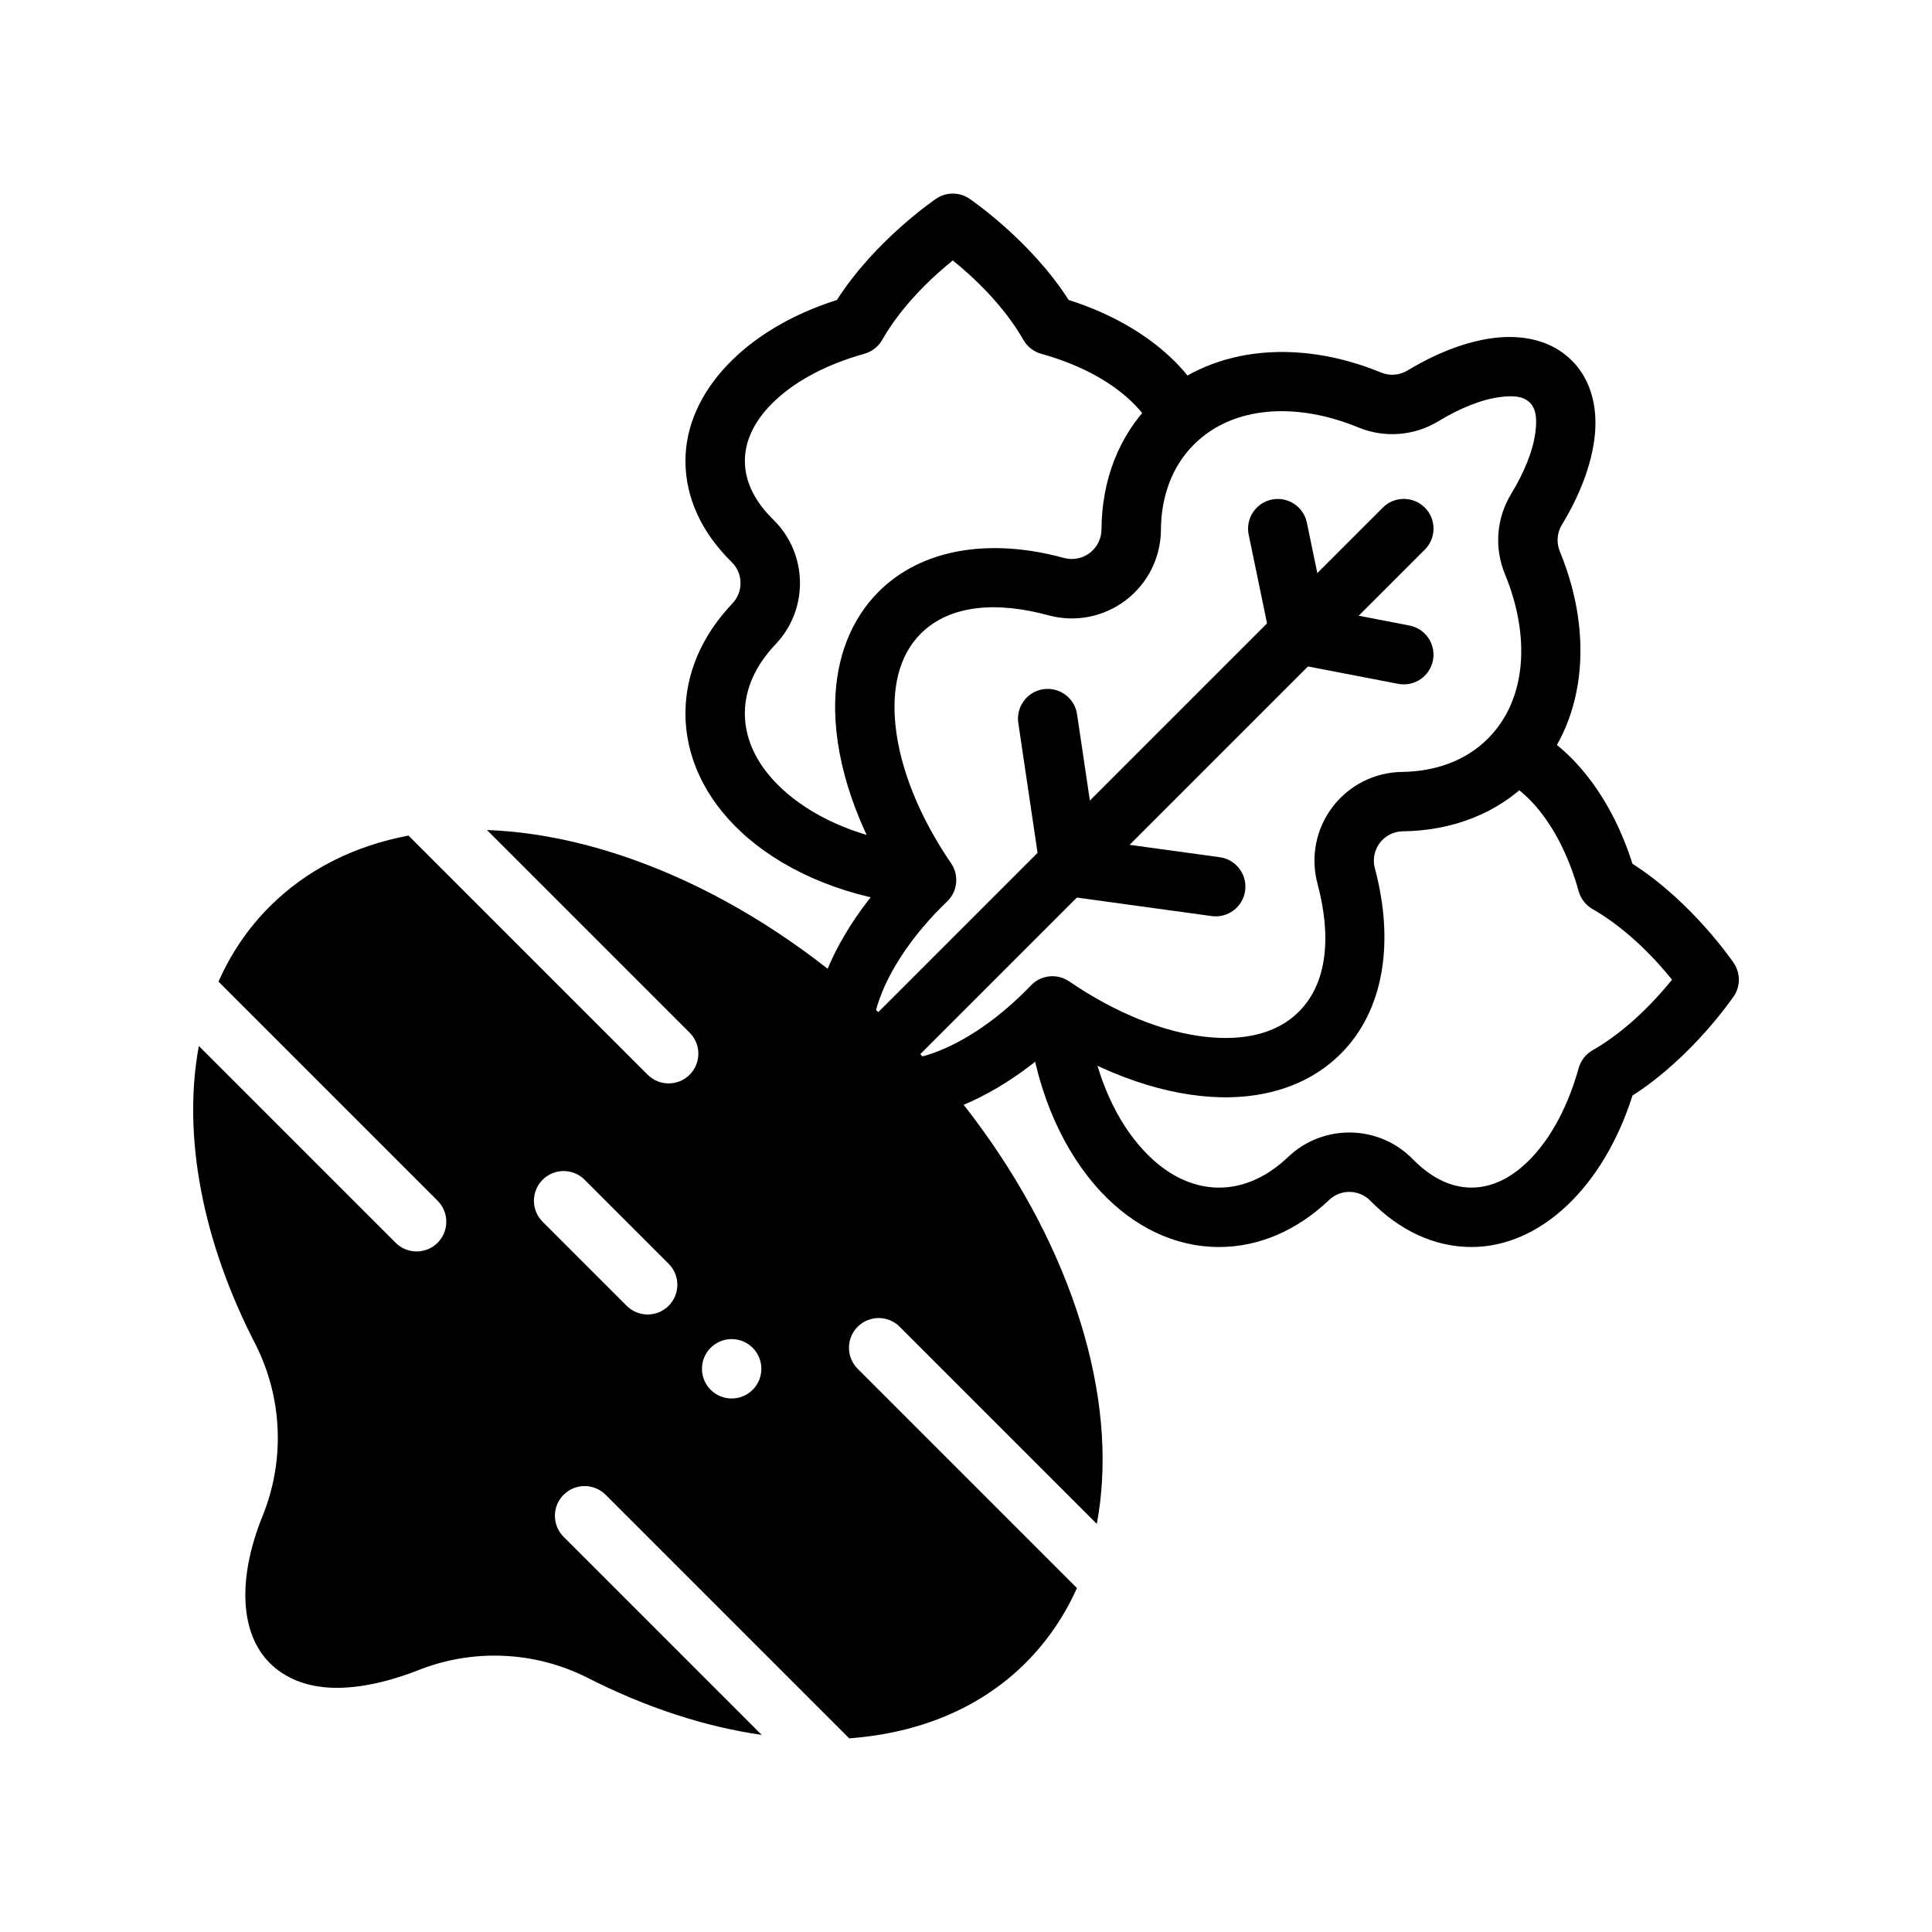 <?xml version="1.0" encoding="UTF-8"?>
<!-- Uploaded to: ICON Repo, www.svgrepo.com, Generator: ICON Repo Mixer Tools -->
<svg fill="#000000" width="800px" height="800px" version="1.1" viewBox="144 144 512 512" xmlns="http://www.w3.org/2000/svg">
 <g fill-rule="evenodd">
  <path d="m273.05 363.96 53.715 53.715c3.074 3.074 3.074 8.059 0 11.133s-8.059 3.074-11.133 0l-63.375-63.375c-14.316 2.707-26.938 8.957-36.82 18.844-5.738 5.738-10.246 12.441-13.531 19.867l58.062 58.062c3.074 3.074 3.074 8.059 0 11.133s-8.059 3.074-11.133 0l-52.141-52.141c-4.363 23.559 0.812 51.645 15.117 79.266 7.07 14.129 7.719 30.621 1.781 45.266-6.93 17.148-5.723 31.371 1.844 38.938 3.551 3.551 8.281 5.746 14.066 6.418 6.785 0.785 15.328-0.633 24.832-4.258 0.051-0.016 0.094-0.039 0.148-0.062 14.578-5.906 30.988-5.262 45.055 1.781 15.602 7.965 31.34 13.07 46.328 15.223l-52.504-52.504c-3.074-3.074-3.074-8.059 0-11.133s8.059-3.074 11.133 0l64.547 64.547c18.441-1.352 34.719-7.953 46.781-20.016 5.75-5.75 10.277-12.426 13.578-19.82l-58.109-58.109c-3.074-3.074-3.074-8.059 0-11.133s8.059-3.074 11.133 0l52.242 52.242c1.402-7.469 1.848-15.406 1.332-23.652-2.121-34.012-20.699-73.645-53.57-106.51-32.871-32.871-72.504-51.453-106.52-53.574-0.949-0.059-1.906-0.105-2.859-0.145zm48.148 114.95-22.266-22.266c-3.074-3.074-8.059-3.074-11.133 0s-3.074 8.059 0 11.133l22.266 22.266c3.074 3.074 8.059 3.074 11.133 0s3.074-8.059 0-11.133zm22.266 22.266c-3.074-3.074-8.059-3.074-11.133 0s-3.074 8.059 0 11.133c3.074 3.074 8.059 3.074 11.133 0 3.074-3.074 3.074-8.059 0-11.133z"/>
  <path d="m549.88 336.92c11.594 6.207 21.359 19.031 26.742 35.992 15.988 10.207 26.852 26.316 26.852 26.316 1.785 2.656 1.785 6.129 0 8.785 0 0-10.867 16.109-26.848 26.312-7.715 24.324-24.457 40.145-42.66 40.145-9.809 0-19.055-4.348-26.762-12.211-0.004-0.004-0.012-0.012-0.023-0.023-2.988-3.078-7.91-3.168-11.004-0.184-0.012 0.012-0.027 0.027-0.039 0.039-8.359 7.914-18.391 12.379-29.09 12.379-11.668 0-22.555-5.309-31.301-14.645-9.684-10.332-16.762-25.754-19.059-43.586 1.535-1.348 3.062-2.773 4.559-4.269 0.512-0.512 1.02-1.031 1.516-1.547 3.25 2.227 6.547 4.242 9.84 6.023 2.07 13.293 7.305 24.805 14.629 32.609 5.578 5.957 12.375 9.668 19.816 9.676 6.758 0 12.988-3.066 18.215-8.027 9.34-8.984 24.18-8.727 33.191 0.539 4.516 4.602 9.77 7.488 15.508 7.481 5.949 0.004 11.367-3.082 15.98-7.977 5.453-5.777 9.73-14.027 12.418-23.684 0.555-1.992 1.875-3.691 3.672-4.719 9.461-5.41 17.004-13.676 21.07-18.719-4.062-5.043-11.605-13.309-21.07-18.719-1.797-1.031-3.121-2.723-3.672-4.719-2.688-9.656-6.965-17.906-12.418-23.684-3.312-3.512-7.035-6.09-11.066-7.269 1.707-1.195 3.324-2.543 4.832-4.051 2.477-2.477 4.531-5.254 6.172-8.254z"/>
  <path d="m383.88 383.43c-17.828-2.301-33.254-9.375-43.586-19.059-9.336-8.746-14.645-19.633-14.645-31.301 0-10.699 4.465-20.73 12.387-29.086 0.012-0.012 0.023-0.031 0.031-0.043 2.984-3.094 2.894-8.016-0.184-11.004-0.004-0.004-0.016-0.016-0.023-0.023-7.859-7.703-12.211-16.957-12.211-26.762 0-18.203 15.82-34.945 40.141-42.656 10.207-15.988 26.316-26.852 26.316-26.852 2.656-1.785 6.129-1.785 8.785 0 0 0 16.109 10.867 26.316 26.852 16.961 5.383 29.793 15.152 35.996 26.746-3.004 1.637-5.785 3.691-8.262 6.168-1.508 1.508-2.856 3.121-4.051 4.844-1.18-4.043-3.758-7.766-7.269-11.078-5.777-5.453-14.027-9.73-23.684-12.418-2-0.551-3.691-1.875-4.719-3.672-5.41-9.461-13.676-17.004-18.719-21.07-5.043 4.062-13.309 11.605-18.719 21.07-1.031 1.797-2.723 3.121-4.719 3.672-9.656 2.688-17.906 6.965-23.684 12.418-4.894 4.613-7.977 10.035-7.977 15.98 0 5.746 2.879 10.992 7.465 15.492 9.285 9.027 9.539 23.867 0.594 33.172-4.992 5.269-8.066 11.496-8.066 18.254 0.004 7.441 3.719 14.238 9.676 19.816 7.805 7.324 19.316 12.559 32.609 14.629 1.785 3.301 3.797 6.59 6.023 9.84-0.52 0.496-1.035 1-1.547 1.516-1.496 1.496-2.922 3.023-4.269 4.559z"/>
  <path d="m389.07 439.96c10.508-1.98 23.266-8.695 34.863-19.367 15.988 9.719 32.426 14.578 46.383 14.188 11.613-0.324 21.664-4.188 29.012-11.535 11.277-11.277 14.328-29.203 9.039-49.086 0-0.012-0.004-0.027-0.012-0.043-0.629-2.32-0.148-4.805 1.293-6.723 1.453-1.922 3.707-3.062 6.113-3.082h0.023c13.008-0.184 24.863-4.648 33.645-13.426 14.652-14.652 17.285-38.145 7.941-60.746 0 0 0.004-0.004 0.004-0.004-0.957-2.293-0.758-4.91 0.523-7.035 5.957-9.762 8.969-19.434 8.91-27.227-0.043-6.715-2.231-12.297-6.25-16.316-4.019-4.019-9.598-6.199-16.309-6.258-7.793-0.055-17.469 2.949-27.266 8.895-2.109 1.273-4.711 1.469-6.996 0.527-0.004-0.004-0.004-0.004-0.016-0.004-22.594-9.312-46.09-6.68-60.742 7.973-8.785 8.785-13.258 20.652-13.324 33.664-0.023 2.438-1.18 4.719-3.121 6.195-1.949 1.469-4.465 1.949-6.812 1.312-19.867-5.418-37.812-2.367-49.102 8.922-7.348 7.348-11.211 17.402-11.535 29.012-0.391 13.961 4.469 30.398 14.188 46.383-10.672 11.594-17.383 24.352-19.367 34.863zm114.9-182.69c6.914 2.859 14.773 2.262 21.168-1.609 0.004-0.004 0.012 0 0.016-0.004 5.852-3.559 11.566-5.844 16.555-6.457 3.16-0.391 5.949-0.273 7.715 1.492s1.875 4.547 1.492 7.703c-0.613 4.988-2.91 10.691-6.473 16.539-0.004 0.004-0.016 0.016-0.016 0.027-3.875 6.414-4.469 14.277-1.598 21.203 6.676 16.16 5.945 33.109-4.535 43.59-5.906 5.906-13.973 8.695-22.727 8.812-7.266 0.082-14.09 3.535-18.477 9.348-4.391 5.805-5.832 13.324-3.918 20.352 3.613 13.598 2.766 26.113-4.977 33.855-5.898 5.898-14.691 7.731-24.555 6.664-11.379-1.234-24.062-6.363-36.293-14.707-3.18-2.176-7.469-1.727-10.129 1.059-0.457 0.48-0.918 0.953-1.387 1.418-9.758 9.758-20.668 16.238-29.684 17.941-3.828 0.723-7.207 0.828-9.277-1.242-2.07-2.07-1.965-5.449-1.242-9.277 1.703-9.016 8.184-19.926 17.941-29.684 0.469-0.469 0.941-0.93 1.418-1.387 2.781-2.66 3.234-6.953 1.059-10.129-8.344-12.23-13.469-24.914-14.707-36.293-1.07-9.863 0.762-18.652 6.664-24.555 7.731-7.731 20.223-8.578 33.828-4.871 7.059 1.926 14.605 0.469 20.441-3.941 5.84-4.402 9.301-11.262 9.387-18.582 0-0.012 0-0.031-0.004-0.051 0.043-8.727 2.828-16.766 8.719-22.656 10.488-10.488 27.438-11.215 43.613-4.547z"/>
  <path d="m510.46 278.52-139.16 139.16 11.133 11.133 139.16-139.16c3.074-3.074 3.074-8.062 0-11.133-3.074-3.074-8.062-3.07-11.133 0z"/>
  <path d="m467.25 371.17-32.863-4.508-4.953-33.375c-0.637-4.301-4.644-7.269-8.941-6.637-4.301 0.641-7.269 4.644-6.633 8.945l5.816 39.215c0.512 3.465 3.25 6.168 6.715 6.644l38.715 5.316c4.309 0.59 8.281-2.426 8.867-6.727 0.594-4.305-2.422-8.281-6.727-8.875z"/>
  <path d="m517.51 309.77-22.426-4.324-4.754-22.945c-0.879-4.254-5.051-6.988-9.305-6.109-4.254 0.879-6.992 5.051-6.113 9.305l5.816 28.082c0.648 3.109 3.102 5.527 6.223 6.133l27.578 5.312c4.266 0.824 8.395-1.969 9.223-6.242 0.82-4.266-1.98-8.391-6.242-9.215z"/>
 </g>
</svg>